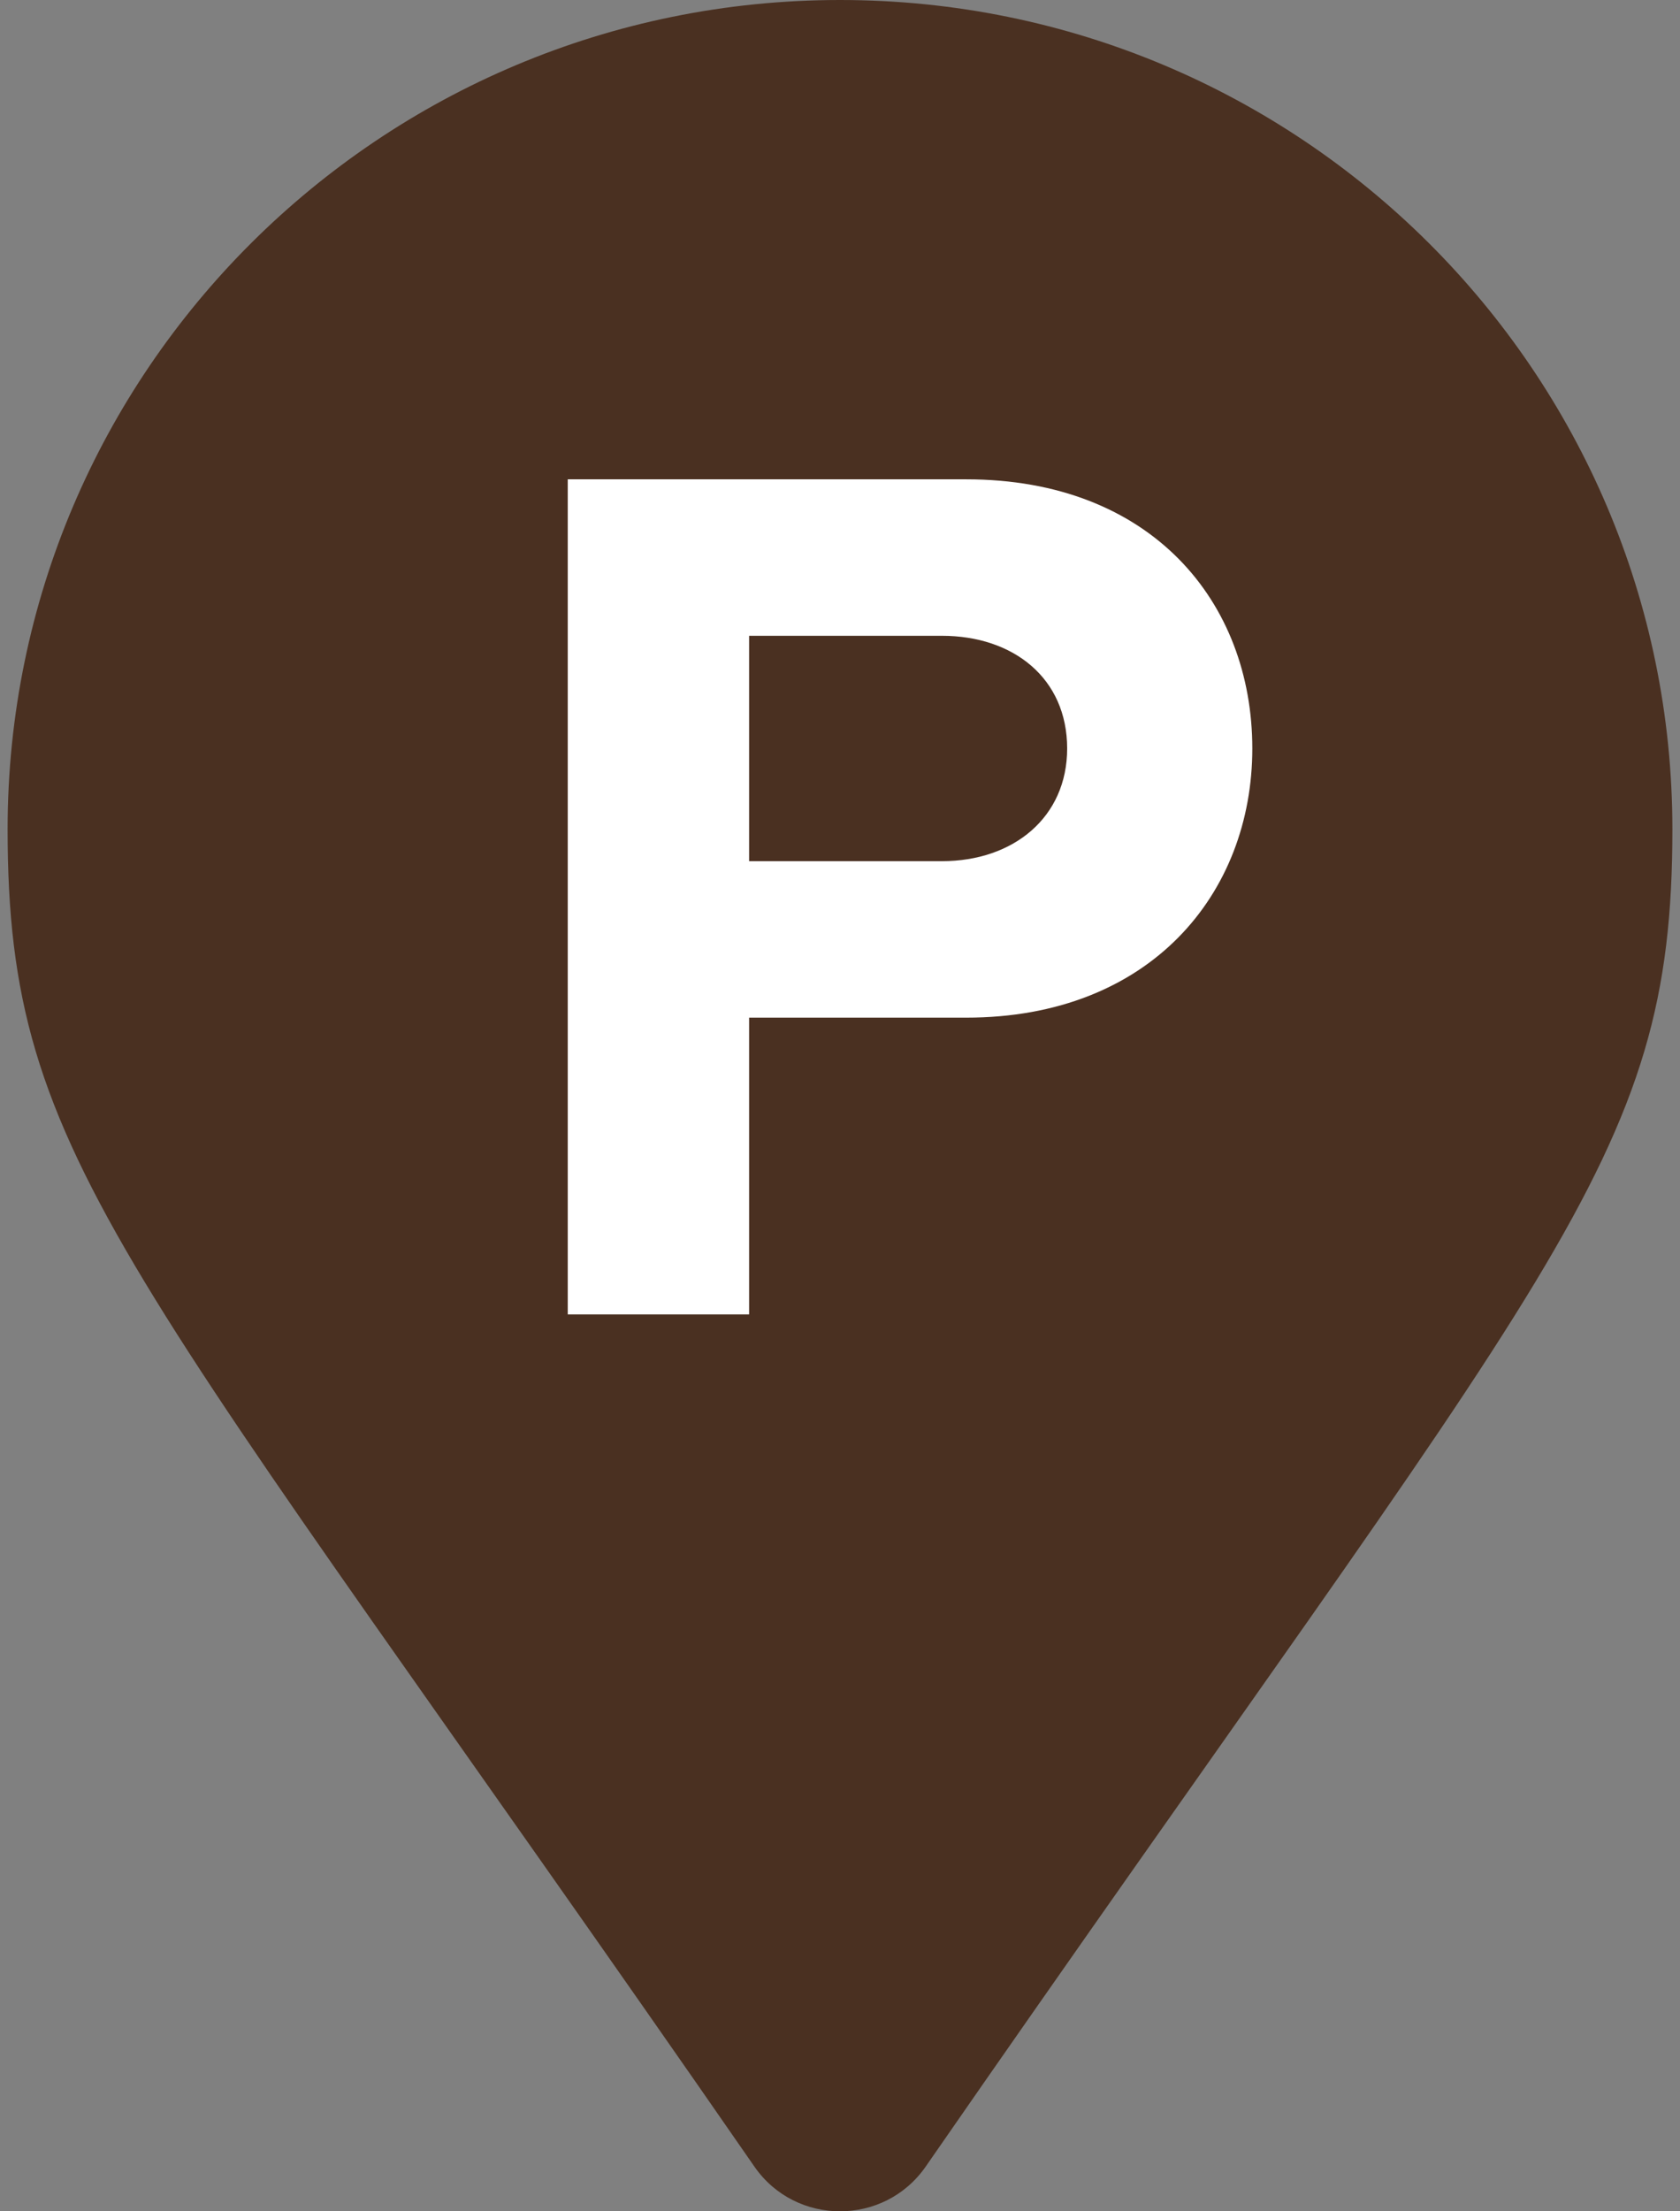<svg width="19" height="25" viewBox="0 0 19 25" fill="none" xmlns="http://www.w3.org/2000/svg">
<rect x="0" y="0" width="19" height="25" fill="#808080" stroke="none"/>
<path d="M8.533 24.496C1.408 14.21 0.086 13.155 0.086 9.375C0.086 4.197 4.301 0 9.5 0C14.7 0 18.914 4.197 18.914 9.375C18.914 13.155 17.592 14.21 10.468 24.496C10 25.168 9 25.168 8.533 24.496Z" fill="#4A3021"/>
<path d="M8.472 14.86H6.421V5.419H10.928C13.022 5.419 14.163 6.806 14.163 8.462C14.163 10.104 13.008 11.505 10.928 11.505H8.472V14.86ZM10.653 9.736C11.462 9.736 12.069 9.24 12.069 8.462C12.069 7.669 11.462 7.188 10.653 7.188H8.472V9.736H10.653Z" fill="white"/>
</svg>
